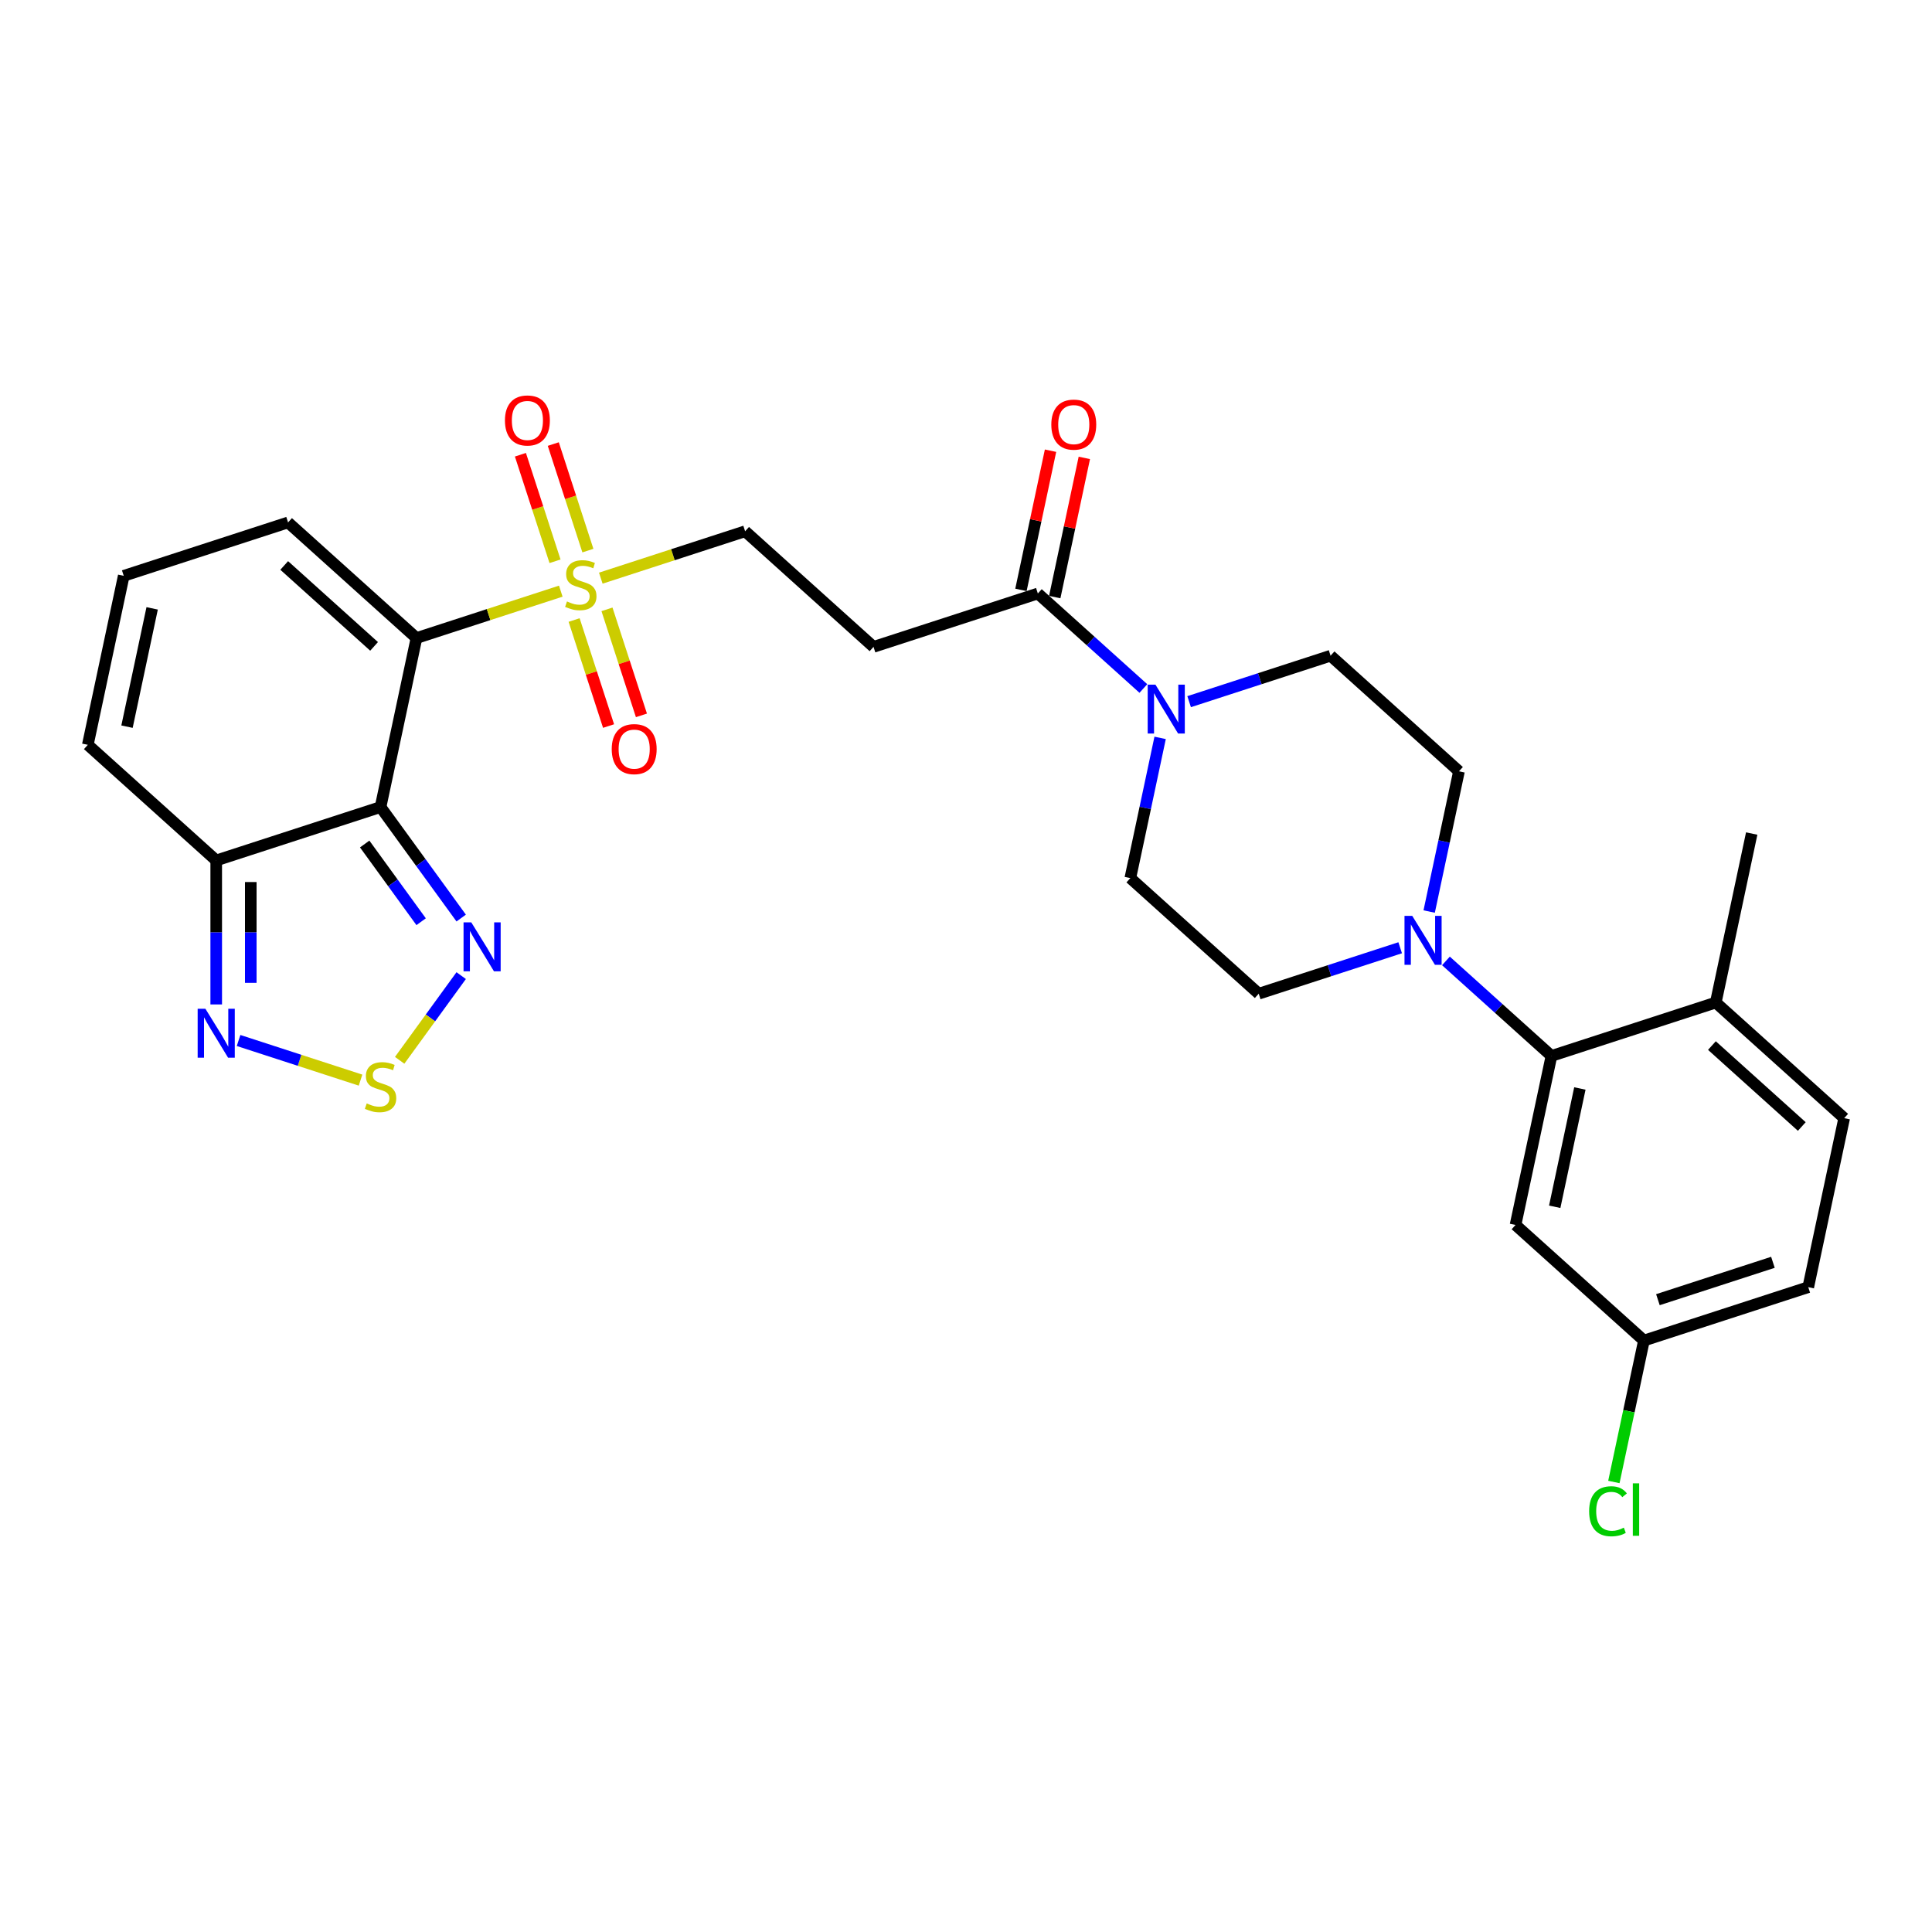 <?xml version='1.0' encoding='iso-8859-1'?>
<svg version='1.1' baseProfile='full'
              xmlns='http://www.w3.org/2000/svg'
                      xmlns:rdkit='http://www.rdkit.org/xml'
                      xmlns:xlink='http://www.w3.org/1999/xlink'
                  xml:space='preserve'
width='1000px' height='1000px' viewBox='0 0 1000 1000'>
<!-- END OF HEADER -->
<rect style='opacity:1.0;fill:#FFFFFF;stroke:none' width='1000' height='1000' x='0' y='0'> </rect>
<path class='bond-0' d='M 215.564,330.252 L 196.97,417.729' style='fill:none;fill-rule:evenodd;stroke:#000000;stroke-width:6px;stroke-linecap:butt;stroke-linejoin:miter;stroke-opacity:1' />
<path class='bond-1' d='M 215.564,330.252 L 252.913,318.116' style='fill:none;fill-rule:evenodd;stroke:#000000;stroke-width:6px;stroke-linecap:butt;stroke-linejoin:miter;stroke-opacity:1' />
<path class='bond-1' d='M 252.913,318.116 L 290.262,305.981' style='fill:none;fill-rule:evenodd;stroke:#CCCC00;stroke-width:6px;stroke-linecap:butt;stroke-linejoin:miter;stroke-opacity:1' />
<path class='bond-12' d='M 215.564,330.252 L 149.103,270.41' style='fill:none;fill-rule:evenodd;stroke:#000000;stroke-width:6px;stroke-linecap:butt;stroke-linejoin:miter;stroke-opacity:1' />
<path class='bond-12' d='M 193.626,334.568 L 147.104,292.679' style='fill:none;fill-rule:evenodd;stroke:#000000;stroke-width:6px;stroke-linecap:butt;stroke-linejoin:miter;stroke-opacity:1' />
<path class='bond-2' d='M 196.97,417.729 L 217.84,446.455' style='fill:none;fill-rule:evenodd;stroke:#000000;stroke-width:6px;stroke-linecap:butt;stroke-linejoin:miter;stroke-opacity:1' />
<path class='bond-2' d='M 217.84,446.455 L 238.711,475.182' style='fill:none;fill-rule:evenodd;stroke:#0000FF;stroke-width:6px;stroke-linecap:butt;stroke-linejoin:miter;stroke-opacity:1' />
<path class='bond-2' d='M 188.761,436.86 L 203.37,456.969' style='fill:none;fill-rule:evenodd;stroke:#000000;stroke-width:6px;stroke-linecap:butt;stroke-linejoin:miter;stroke-opacity:1' />
<path class='bond-2' d='M 203.37,456.969 L 217.98,477.077' style='fill:none;fill-rule:evenodd;stroke:#0000FF;stroke-width:6px;stroke-linecap:butt;stroke-linejoin:miter;stroke-opacity:1' />
<path class='bond-4' d='M 196.97,417.729 L 111.915,445.365' style='fill:none;fill-rule:evenodd;stroke:#000000;stroke-width:6px;stroke-linecap:butt;stroke-linejoin:miter;stroke-opacity:1' />
<path class='bond-11' d='M 310.974,299.251 L 348.323,287.116' style='fill:none;fill-rule:evenodd;stroke:#CCCC00;stroke-width:6px;stroke-linecap:butt;stroke-linejoin:miter;stroke-opacity:1' />
<path class='bond-11' d='M 348.323,287.116 L 385.673,274.98' style='fill:none;fill-rule:evenodd;stroke:#000000;stroke-width:6px;stroke-linecap:butt;stroke-linejoin:miter;stroke-opacity:1' />
<path class='bond-14' d='M 297.163,320.923 L 306.078,348.362' style='fill:none;fill-rule:evenodd;stroke:#CCCC00;stroke-width:6px;stroke-linecap:butt;stroke-linejoin:miter;stroke-opacity:1' />
<path class='bond-14' d='M 306.078,348.362 L 314.994,375.8' style='fill:none;fill-rule:evenodd;stroke:#FF0000;stroke-width:6px;stroke-linecap:butt;stroke-linejoin:miter;stroke-opacity:1' />
<path class='bond-14' d='M 314.174,315.396 L 323.089,342.834' style='fill:none;fill-rule:evenodd;stroke:#CCCC00;stroke-width:6px;stroke-linecap:butt;stroke-linejoin:miter;stroke-opacity:1' />
<path class='bond-14' d='M 323.089,342.834 L 332.005,370.273' style='fill:none;fill-rule:evenodd;stroke:#FF0000;stroke-width:6px;stroke-linecap:butt;stroke-linejoin:miter;stroke-opacity:1' />
<path class='bond-15' d='M 304.294,284.989 L 295.335,257.416' style='fill:none;fill-rule:evenodd;stroke:#CCCC00;stroke-width:6px;stroke-linecap:butt;stroke-linejoin:miter;stroke-opacity:1' />
<path class='bond-15' d='M 295.335,257.416 L 286.376,229.843' style='fill:none;fill-rule:evenodd;stroke:#FF0000;stroke-width:6px;stroke-linecap:butt;stroke-linejoin:miter;stroke-opacity:1' />
<path class='bond-15' d='M 287.283,290.516 L 278.324,262.943' style='fill:none;fill-rule:evenodd;stroke:#CCCC00;stroke-width:6px;stroke-linecap:butt;stroke-linejoin:miter;stroke-opacity:1' />
<path class='bond-15' d='M 278.324,262.943 L 269.365,235.37' style='fill:none;fill-rule:evenodd;stroke:#FF0000;stroke-width:6px;stroke-linecap:butt;stroke-linejoin:miter;stroke-opacity:1' />
<path class='bond-3' d='M 238.711,504.98 L 222.788,526.896' style='fill:none;fill-rule:evenodd;stroke:#0000FF;stroke-width:6px;stroke-linecap:butt;stroke-linejoin:miter;stroke-opacity:1' />
<path class='bond-3' d='M 222.788,526.896 L 206.865,548.812' style='fill:none;fill-rule:evenodd;stroke:#CCCC00;stroke-width:6px;stroke-linecap:butt;stroke-linejoin:miter;stroke-opacity:1' />
<path class='bond-30' d='M 186.614,559.068 L 155.049,548.812' style='fill:none;fill-rule:evenodd;stroke:#CCCC00;stroke-width:6px;stroke-linecap:butt;stroke-linejoin:miter;stroke-opacity:1' />
<path class='bond-30' d='M 155.049,548.812 L 123.484,538.556' style='fill:none;fill-rule:evenodd;stroke:#0000FF;stroke-width:6px;stroke-linecap:butt;stroke-linejoin:miter;stroke-opacity:1' />
<path class='bond-5' d='M 111.915,445.365 L 111.915,482.631' style='fill:none;fill-rule:evenodd;stroke:#000000;stroke-width:6px;stroke-linecap:butt;stroke-linejoin:miter;stroke-opacity:1' />
<path class='bond-5' d='M 111.915,482.631 L 111.915,519.897' style='fill:none;fill-rule:evenodd;stroke:#0000FF;stroke-width:6px;stroke-linecap:butt;stroke-linejoin:miter;stroke-opacity:1' />
<path class='bond-5' d='M 129.802,456.545 L 129.802,482.631' style='fill:none;fill-rule:evenodd;stroke:#000000;stroke-width:6px;stroke-linecap:butt;stroke-linejoin:miter;stroke-opacity:1' />
<path class='bond-5' d='M 129.802,482.631 L 129.802,508.718' style='fill:none;fill-rule:evenodd;stroke:#0000FF;stroke-width:6px;stroke-linecap:butt;stroke-linejoin:miter;stroke-opacity:1' />
<path class='bond-29' d='M 111.915,445.365 L 45.455,385.524' style='fill:none;fill-rule:evenodd;stroke:#000000;stroke-width:6px;stroke-linecap:butt;stroke-linejoin:miter;stroke-opacity:1' />
<path class='bond-6' d='M 739.737,471.811 L 747.45,435.522' style='fill:none;fill-rule:evenodd;stroke:#0000FF;stroke-width:6px;stroke-linecap:butt;stroke-linejoin:miter;stroke-opacity:1' />
<path class='bond-6' d='M 747.45,435.522 L 755.164,399.233' style='fill:none;fill-rule:evenodd;stroke:#000000;stroke-width:6px;stroke-linecap:butt;stroke-linejoin:miter;stroke-opacity:1' />
<path class='bond-8' d='M 748.41,497.371 L 775.72,521.961' style='fill:none;fill-rule:evenodd;stroke:#0000FF;stroke-width:6px;stroke-linecap:butt;stroke-linejoin:miter;stroke-opacity:1' />
<path class='bond-8' d='M 775.72,521.961 L 803.03,546.551' style='fill:none;fill-rule:evenodd;stroke:#000000;stroke-width:6px;stroke-linecap:butt;stroke-linejoin:miter;stroke-opacity:1' />
<path class='bond-31' d='M 724.729,490.557 L 688.122,502.452' style='fill:none;fill-rule:evenodd;stroke:#0000FF;stroke-width:6px;stroke-linecap:butt;stroke-linejoin:miter;stroke-opacity:1' />
<path class='bond-31' d='M 688.122,502.452 L 651.515,514.346' style='fill:none;fill-rule:evenodd;stroke:#000000;stroke-width:6px;stroke-linecap:butt;stroke-linejoin:miter;stroke-opacity:1' />
<path class='bond-7' d='M 591.808,356.366 L 564.498,331.776' style='fill:none;fill-rule:evenodd;stroke:#0000FF;stroke-width:6px;stroke-linecap:butt;stroke-linejoin:miter;stroke-opacity:1' />
<path class='bond-7' d='M 564.498,331.776 L 537.188,307.186' style='fill:none;fill-rule:evenodd;stroke:#000000;stroke-width:6px;stroke-linecap:butt;stroke-linejoin:miter;stroke-opacity:1' />
<path class='bond-21' d='M 600.481,381.926 L 592.768,418.215' style='fill:none;fill-rule:evenodd;stroke:#0000FF;stroke-width:6px;stroke-linecap:butt;stroke-linejoin:miter;stroke-opacity:1' />
<path class='bond-21' d='M 592.768,418.215 L 585.055,454.504' style='fill:none;fill-rule:evenodd;stroke:#000000;stroke-width:6px;stroke-linecap:butt;stroke-linejoin:miter;stroke-opacity:1' />
<path class='bond-22' d='M 615.489,363.18 L 652.096,351.286' style='fill:none;fill-rule:evenodd;stroke:#0000FF;stroke-width:6px;stroke-linecap:butt;stroke-linejoin:miter;stroke-opacity:1' />
<path class='bond-22' d='M 652.096,351.286 L 688.703,339.391' style='fill:none;fill-rule:evenodd;stroke:#000000;stroke-width:6px;stroke-linecap:butt;stroke-linejoin:miter;stroke-opacity:1' />
<path class='bond-13' d='M 803.03,546.551 L 784.436,634.029' style='fill:none;fill-rule:evenodd;stroke:#000000;stroke-width:6px;stroke-linecap:butt;stroke-linejoin:miter;stroke-opacity:1' />
<path class='bond-13' d='M 817.737,563.392 L 804.721,624.626' style='fill:none;fill-rule:evenodd;stroke:#000000;stroke-width:6px;stroke-linecap:butt;stroke-linejoin:miter;stroke-opacity:1' />
<path class='bond-18' d='M 803.03,546.551 L 888.085,518.915' style='fill:none;fill-rule:evenodd;stroke:#000000;stroke-width:6px;stroke-linecap:butt;stroke-linejoin:miter;stroke-opacity:1' />
<path class='bond-9' d='M 537.188,307.186 L 452.133,334.822' style='fill:none;fill-rule:evenodd;stroke:#000000;stroke-width:6px;stroke-linecap:butt;stroke-linejoin:miter;stroke-opacity:1' />
<path class='bond-23' d='M 545.935,309.045 L 553.592,273.024' style='fill:none;fill-rule:evenodd;stroke:#000000;stroke-width:6px;stroke-linecap:butt;stroke-linejoin:miter;stroke-opacity:1' />
<path class='bond-23' d='M 553.592,273.024 L 561.248,237.004' style='fill:none;fill-rule:evenodd;stroke:#FF0000;stroke-width:6px;stroke-linecap:butt;stroke-linejoin:miter;stroke-opacity:1' />
<path class='bond-23' d='M 528.44,305.326 L 536.096,269.306' style='fill:none;fill-rule:evenodd;stroke:#000000;stroke-width:6px;stroke-linecap:butt;stroke-linejoin:miter;stroke-opacity:1' />
<path class='bond-23' d='M 536.096,269.306 L 543.753,233.285' style='fill:none;fill-rule:evenodd;stroke:#FF0000;stroke-width:6px;stroke-linecap:butt;stroke-linejoin:miter;stroke-opacity:1' />
<path class='bond-10' d='M 452.133,334.822 L 385.673,274.98' style='fill:none;fill-rule:evenodd;stroke:#000000;stroke-width:6px;stroke-linecap:butt;stroke-linejoin:miter;stroke-opacity:1' />
<path class='bond-16' d='M 149.103,270.41 L 64.048,298.046' style='fill:none;fill-rule:evenodd;stroke:#000000;stroke-width:6px;stroke-linecap:butt;stroke-linejoin:miter;stroke-opacity:1' />
<path class='bond-25' d='M 784.436,634.029 L 850.897,693.87' style='fill:none;fill-rule:evenodd;stroke:#000000;stroke-width:6px;stroke-linecap:butt;stroke-linejoin:miter;stroke-opacity:1' />
<path class='bond-17' d='M 64.048,298.046 L 45.455,385.524' style='fill:none;fill-rule:evenodd;stroke:#000000;stroke-width:6px;stroke-linecap:butt;stroke-linejoin:miter;stroke-opacity:1' />
<path class='bond-17' d='M 78.755,314.887 L 65.739,376.121' style='fill:none;fill-rule:evenodd;stroke:#000000;stroke-width:6px;stroke-linecap:butt;stroke-linejoin:miter;stroke-opacity:1' />
<path class='bond-24' d='M 888.085,518.915 L 954.545,578.757' style='fill:none;fill-rule:evenodd;stroke:#000000;stroke-width:6px;stroke-linecap:butt;stroke-linejoin:miter;stroke-opacity:1' />
<path class='bond-24' d='M 886.086,541.184 L 932.608,583.073' style='fill:none;fill-rule:evenodd;stroke:#000000;stroke-width:6px;stroke-linecap:butt;stroke-linejoin:miter;stroke-opacity:1' />
<path class='bond-28' d='M 888.085,518.915 L 906.679,431.438' style='fill:none;fill-rule:evenodd;stroke:#000000;stroke-width:6px;stroke-linecap:butt;stroke-linejoin:miter;stroke-opacity:1' />
<path class='bond-19' d='M 755.164,399.233 L 688.703,339.391' style='fill:none;fill-rule:evenodd;stroke:#000000;stroke-width:6px;stroke-linecap:butt;stroke-linejoin:miter;stroke-opacity:1' />
<path class='bond-20' d='M 651.515,514.346 L 585.055,454.504' style='fill:none;fill-rule:evenodd;stroke:#000000;stroke-width:6px;stroke-linecap:butt;stroke-linejoin:miter;stroke-opacity:1' />
<path class='bond-26' d='M 954.545,578.757 L 935.952,666.234' style='fill:none;fill-rule:evenodd;stroke:#000000;stroke-width:6px;stroke-linecap:butt;stroke-linejoin:miter;stroke-opacity:1' />
<path class='bond-27' d='M 850.897,693.87 L 843.117,730.472' style='fill:none;fill-rule:evenodd;stroke:#000000;stroke-width:6px;stroke-linecap:butt;stroke-linejoin:miter;stroke-opacity:1' />
<path class='bond-27' d='M 843.117,730.472 L 835.337,767.074' style='fill:none;fill-rule:evenodd;stroke:#00CC00;stroke-width:6px;stroke-linecap:butt;stroke-linejoin:miter;stroke-opacity:1' />
<path class='bond-32' d='M 850.897,693.87 L 935.952,666.234' style='fill:none;fill-rule:evenodd;stroke:#000000;stroke-width:6px;stroke-linecap:butt;stroke-linejoin:miter;stroke-opacity:1' />
<path class='bond-32' d='M 858.128,672.714 L 917.666,653.369' style='fill:none;fill-rule:evenodd;stroke:#000000;stroke-width:6px;stroke-linecap:butt;stroke-linejoin:miter;stroke-opacity:1' />
<path  class='atom-2' d='M 293.464 311.309
Q 293.75 311.416, 294.93 311.917
Q 296.111 312.418, 297.399 312.74
Q 298.722 313.026, 300.01 313.026
Q 302.407 313.026, 303.802 311.881
Q 305.197 310.701, 305.197 308.662
Q 305.197 307.266, 304.482 306.408
Q 303.802 305.549, 302.729 305.084
Q 301.655 304.619, 299.867 304.083
Q 297.613 303.403, 296.254 302.759
Q 294.93 302.115, 293.964 300.756
Q 293.034 299.396, 293.034 297.107
Q 293.034 293.923, 295.181 291.956
Q 297.363 289.988, 301.655 289.988
Q 304.589 289.988, 307.916 291.383
L 307.093 294.138
Q 304.052 292.886, 301.763 292.886
Q 299.295 292.886, 297.935 293.923
Q 296.576 294.925, 296.612 296.678
Q 296.612 298.037, 297.291 298.86
Q 298.007 299.683, 299.008 300.148
Q 300.046 300.613, 301.763 301.149
Q 304.052 301.865, 305.412 302.58
Q 306.771 303.296, 307.737 304.762
Q 308.738 306.193, 308.738 308.662
Q 308.738 312.167, 306.377 314.063
Q 304.052 315.923, 300.153 315.923
Q 297.899 315.923, 296.182 315.423
Q 294.501 314.958, 292.498 314.135
L 293.464 311.309
' fill='#CCCC00'/>
<path  class='atom-3' d='M 243.938 477.417
L 252.237 490.832
Q 253.06 492.156, 254.383 494.552
Q 255.707 496.949, 255.779 497.092
L 255.779 477.417
L 259.141 477.417
L 259.141 502.744
L 255.671 502.744
L 246.764 488.078
Q 245.726 486.361, 244.618 484.393
Q 243.544 482.426, 243.222 481.817
L 243.222 502.744
L 239.931 502.744
L 239.931 477.417
L 243.938 477.417
' fill='#0000FF'/>
<path  class='atom-4' d='M 189.815 571.125
Q 190.101 571.233, 191.282 571.733
Q 192.462 572.234, 193.75 572.556
Q 195.074 572.842, 196.362 572.842
Q 198.758 572.842, 200.153 571.698
Q 201.549 570.517, 201.549 568.478
Q 201.549 567.083, 200.833 566.225
Q 200.153 565.366, 199.08 564.901
Q 198.007 564.436, 196.218 563.899
Q 193.965 563.22, 192.605 562.576
Q 191.282 561.932, 190.316 560.572
Q 189.386 559.213, 189.386 556.924
Q 189.386 553.74, 191.532 551.772
Q 193.714 549.805, 198.007 549.805
Q 200.94 549.805, 204.267 551.2
L 203.445 553.954
Q 200.404 552.702, 198.114 552.702
Q 195.646 552.702, 194.287 553.74
Q 192.927 554.741, 192.963 556.494
Q 192.963 557.854, 193.643 558.676
Q 194.358 559.499, 195.36 559.964
Q 196.397 560.429, 198.114 560.966
Q 200.404 561.681, 201.763 562.397
Q 203.123 563.112, 204.088 564.579
Q 205.09 566.01, 205.09 568.478
Q 205.09 571.984, 202.729 573.88
Q 200.404 575.74, 196.505 575.74
Q 194.251 575.74, 192.534 575.239
Q 190.853 574.774, 188.849 573.951
L 189.815 571.125
' fill='#CCCC00'/>
<path  class='atom-6' d='M 106.317 522.133
L 114.616 535.548
Q 115.439 536.872, 116.762 539.268
Q 118.086 541.665, 118.158 541.808
L 118.158 522.133
L 121.52 522.133
L 121.52 547.46
L 118.05 547.46
L 109.143 532.793
Q 108.105 531.076, 106.996 529.109
Q 105.923 527.141, 105.601 526.533
L 105.601 547.46
L 102.31 547.46
L 102.31 522.133
L 106.317 522.133
' fill='#0000FF'/>
<path  class='atom-7' d='M 730.971 474.046
L 739.271 487.461
Q 740.093 488.785, 741.417 491.182
Q 742.74 493.578, 742.812 493.721
L 742.812 474.046
L 746.175 474.046
L 746.175 499.373
L 742.705 499.373
L 733.797 484.707
Q 732.76 482.99, 731.651 481.022
Q 730.578 479.055, 730.256 478.446
L 730.256 499.373
L 726.965 499.373
L 726.965 474.046
L 730.971 474.046
' fill='#0000FF'/>
<path  class='atom-8' d='M 598.05 354.364
L 606.349 367.778
Q 607.172 369.102, 608.496 371.499
Q 609.819 373.895, 609.891 374.039
L 609.891 354.364
L 613.253 354.364
L 613.253 379.691
L 609.783 379.691
L 600.876 365.024
Q 599.839 363.307, 598.73 361.339
Q 597.656 359.372, 597.335 358.764
L 597.335 379.691
L 594.043 379.691
L 594.043 354.364
L 598.05 354.364
' fill='#0000FF'/>
<path  class='atom-15' d='M 316.628 387.742
Q 316.628 381.661, 319.633 378.262
Q 322.638 374.864, 328.254 374.864
Q 333.87 374.864, 336.875 378.262
Q 339.88 381.661, 339.88 387.742
Q 339.88 393.895, 336.839 397.401
Q 333.799 400.871, 328.254 400.871
Q 322.673 400.871, 319.633 397.401
Q 316.628 393.931, 316.628 387.742
M 328.254 398.009
Q 332.117 398.009, 334.192 395.433
Q 336.303 392.822, 336.303 387.742
Q 336.303 382.77, 334.192 380.266
Q 332.117 377.726, 328.254 377.726
Q 324.391 377.726, 322.28 380.23
Q 320.205 382.734, 320.205 387.742
Q 320.205 392.858, 322.28 395.433
Q 324.391 398.009, 328.254 398.009
' fill='#FF0000'/>
<path  class='atom-16' d='M 261.356 217.633
Q 261.356 211.552, 264.361 208.153
Q 267.366 204.755, 272.982 204.755
Q 278.599 204.755, 281.603 208.153
Q 284.608 211.552, 284.608 217.633
Q 284.608 223.786, 281.568 227.292
Q 278.527 230.762, 272.982 230.762
Q 267.402 230.762, 264.361 227.292
Q 261.356 223.822, 261.356 217.633
M 272.982 227.9
Q 276.846 227.9, 278.92 225.324
Q 281.031 222.713, 281.031 217.633
Q 281.031 212.661, 278.92 210.157
Q 276.846 207.617, 272.982 207.617
Q 269.119 207.617, 267.008 210.121
Q 264.933 212.625, 264.933 217.633
Q 264.933 222.749, 267.008 225.324
Q 269.119 227.9, 272.982 227.9
' fill='#FF0000'/>
<path  class='atom-24' d='M 544.156 219.78
Q 544.156 213.699, 547.16 210.3
Q 550.165 206.902, 555.782 206.902
Q 561.398 206.902, 564.403 210.3
Q 567.408 213.699, 567.408 219.78
Q 567.408 225.933, 564.367 229.439
Q 561.326 232.908, 555.782 232.908
Q 550.201 232.908, 547.16 229.439
Q 544.156 225.969, 544.156 219.78
M 555.782 230.047
Q 559.645 230.047, 561.72 227.471
Q 563.83 224.86, 563.83 219.78
Q 563.83 214.808, 561.72 212.303
Q 559.645 209.764, 555.782 209.764
Q 551.918 209.764, 549.808 212.268
Q 547.733 214.772, 547.733 219.78
Q 547.733 224.895, 549.808 227.471
Q 551.918 230.047, 555.782 230.047
' fill='#FF0000'/>
<path  class='atom-28' d='M 822.537 782.224
Q 822.537 775.928, 825.471 772.637
Q 828.44 769.31, 834.056 769.31
Q 839.279 769.31, 842.069 772.995
L 839.708 774.926
Q 837.669 772.243, 834.056 772.243
Q 830.228 772.243, 828.189 774.819
Q 826.186 777.359, 826.186 782.224
Q 826.186 787.232, 828.261 789.808
Q 830.371 792.383, 834.45 792.383
Q 837.24 792.383, 840.495 790.702
L 841.497 793.385
Q 840.173 794.243, 838.17 794.744
Q 836.167 795.245, 833.949 795.245
Q 828.44 795.245, 825.471 791.882
Q 822.537 788.52, 822.537 782.224
' fill='#00CC00'/>
<path  class='atom-28' d='M 845.146 767.772
L 848.437 767.772
L 848.437 794.923
L 845.146 794.923
L 845.146 767.772
' fill='#00CC00'/>
</svg>
